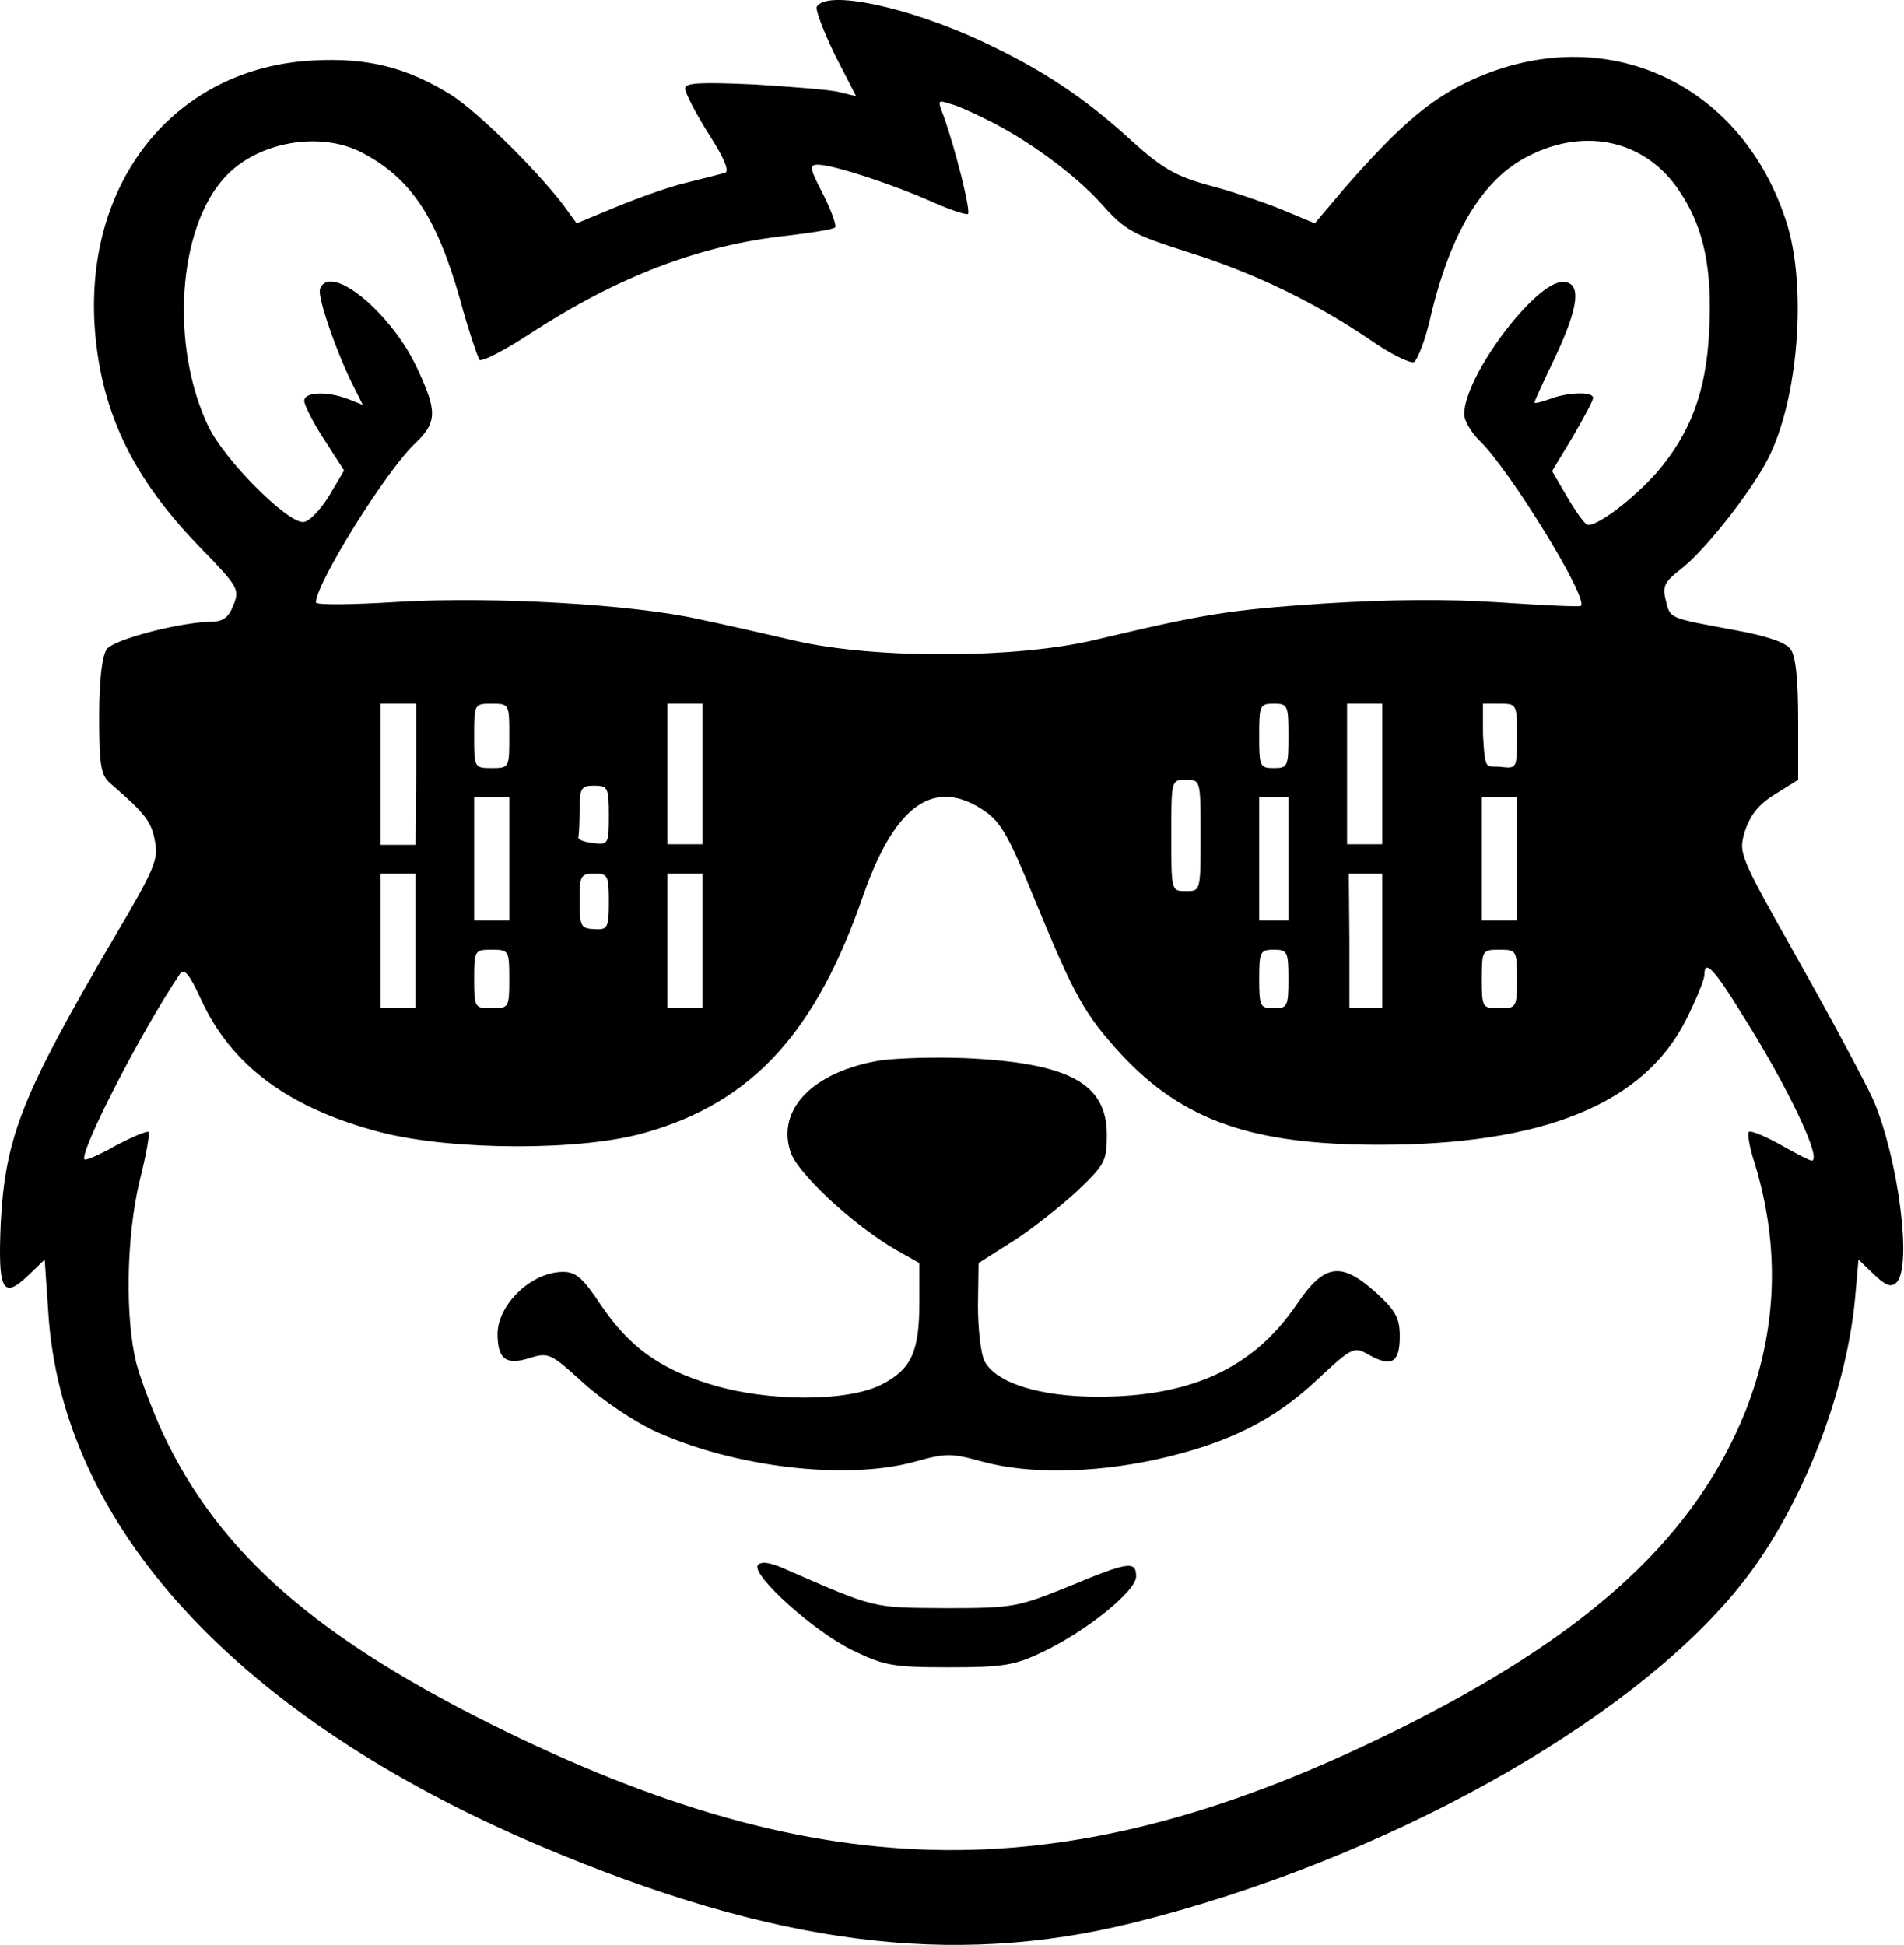 <svg width="325" height="332" viewBox="0 0 325 332" fill="none" xmlns="http://www.w3.org/2000/svg">
    <path
        d="M139.431 1.12C139.131 1.62 140.531 5.22 142.431 9.22L146.131 16.42L143.231 15.72C141.731 15.32 135.131 14.82 128.731 14.42C119.531 14.02 116.931 14.12 116.931 15.12C116.931 15.82 118.731 19.32 120.931 22.82C123.731 27.12 124.531 29.32 123.731 29.52C123.031 29.72 120.231 30.42 117.431 31.12C114.731 31.72 109.331 33.62 105.431 35.22L98.431 38.12L96.031 34.82C91.031 28.42 81.531 19.12 77.031 16.22C69.431 11.52 62.831 9.82 53.531 10.32C29.831 11.52 14.131 31.12 16.231 56.72C17.431 70.72 22.831 81.82 34.231 93.52C40.731 100.22 40.931 100.62 39.831 103.32C39.031 105.42 38.031 106.12 36.031 106.12C30.731 106.22 19.431 109.12 18.231 110.82C17.431 111.92 16.931 116.02 16.931 122.32C16.931 130.72 17.231 132.32 18.831 133.72C24.731 138.82 25.831 140.22 26.431 143.52C27.131 146.72 26.331 148.42 19.331 160.32C3.731 186.92 0.931 194.12 0.131 208.72C-0.369 220.32 0.431 221.92 4.831 217.72L7.631 215.02L8.231 223.82C10.431 260.52 40.631 293.22 92.231 315.12C132.131 332.02 162.431 335.92 193.431 328.22C235.731 317.72 278.031 294.32 296.931 270.82C307.131 258.22 315.031 238.42 316.631 221.82L317.231 215.02L319.931 217.62C321.931 219.52 322.831 219.82 323.731 218.92C326.431 216.22 324.031 197.92 319.831 187.92C318.531 185.02 312.831 174.32 307.131 164.22C296.831 145.92 296.731 145.72 297.831 141.92C298.731 139.22 300.131 137.32 302.931 135.62L306.931 133.12V122.82C306.931 116.12 306.531 111.92 305.631 110.82C304.831 109.62 301.431 108.52 295.931 107.52C284.631 105.42 285.131 105.62 284.331 102.42C283.731 100.12 284.131 99.32 286.831 97.22C290.931 94.12 299.031 83.82 301.831 78.22C306.931 68.22 308.431 49.22 305.031 38.22C297.331 13.62 273.031 2.92 250.031 14.22C243.531 17.42 238.231 22.12 229.331 32.32L224.431 38.12L218.431 35.62C215.131 34.32 209.531 32.42 205.931 31.52C200.631 30.02 198.331 28.72 193.031 23.92C184.931 16.52 177.931 11.92 167.531 7.02C155.031 1.22 141.231 -1.78 139.431 1.12ZM168.431 20.42C175.531 23.92 183.531 29.82 188.031 34.82C192.031 39.32 193.331 40.02 202.731 43.02C213.931 46.52 224.531 51.62 234.031 58.12C237.331 60.42 240.631 62.02 241.331 61.82C241.931 61.52 243.331 58.02 244.231 53.92C247.631 39.62 253.131 30.52 260.931 26.62C270.731 21.62 281.031 24.02 286.731 32.72C290.831 38.82 292.331 45.92 291.731 56.72C291.231 66.82 288.531 74.02 282.831 80.62C278.731 85.32 272.031 90.32 270.831 89.52C270.331 89.22 268.831 87.12 267.431 84.72L264.931 80.42L268.431 74.62C270.331 71.32 271.931 68.42 271.931 67.92C271.931 66.82 267.631 66.92 264.531 68.12C263.131 68.62 261.931 68.92 261.931 68.72C261.931 68.42 263.531 65.02 265.431 61.02C269.531 52.32 270.031 48.12 266.731 48.12C262.031 48.12 249.931 64.22 249.931 70.72C249.931 71.82 251.131 73.82 252.531 75.22C257.431 79.82 271.331 102.32 269.831 103.42C269.631 103.62 263.331 103.32 255.931 102.82C246.831 102.22 237.131 102.32 225.931 103.02C209.731 104.12 205.931 104.72 186.931 109.22C173.531 112.42 149.631 112.52 135.931 109.42C130.731 108.22 123.331 106.52 119.431 105.72C107.931 103.12 84.131 101.82 68.231 102.72C60.331 103.22 53.931 103.32 53.931 102.82C53.931 99.62 65.931 80.32 70.831 75.72C74.631 72.12 74.631 70.22 71.331 63.12C66.931 53.42 56.331 44.72 54.631 49.32C54.131 50.72 57.631 60.62 60.331 65.92L61.931 69.12L59.431 68.12C55.731 66.72 51.931 66.92 51.931 68.42C51.931 69.12 53.431 72.12 55.331 75.02L58.731 80.32L56.131 84.72C54.631 87.12 52.731 89.12 51.731 89.12C48.831 89.12 38.231 78.42 35.531 72.72C29.031 59.02 30.331 39.02 38.331 30.32C43.831 24.22 54.531 22.32 61.731 26.02C70.131 30.42 74.531 37.02 78.531 51.12C79.931 56.32 81.531 60.92 81.831 61.42C82.231 61.82 86.131 59.82 90.531 56.92C105.431 47.22 119.431 41.82 134.431 40.22C138.631 39.72 142.331 39.12 142.531 38.82C142.831 38.52 141.931 36.02 140.531 33.22C138.131 28.62 138.131 28.12 139.631 28.12C142.231 28.12 152.531 31.52 159.031 34.42C162.131 35.82 164.931 36.72 165.231 36.52C165.731 35.92 162.931 24.92 161.031 19.72C160.031 17.12 160.031 17.02 162.131 17.72C163.431 18.02 166.231 19.32 168.431 20.42ZM71.031 132.12L70.931 144.22H67.931H64.931V132.22V120.12H67.931H71.031V132.12ZM86.931 125.62C86.931 131.02 86.931 131.12 83.931 131.12C80.931 131.12 80.931 131.02 80.931 125.62C80.931 120.22 80.931 120.12 83.931 120.12C86.931 120.12 86.931 120.22 86.931 125.62ZM119.931 132.12V144.12H116.931H113.931V132.12V120.12H116.931H119.931V132.12ZM219.931 125.62C219.931 130.82 219.831 131.12 217.431 131.12C215.031 131.12 214.931 130.82 214.931 125.62C214.931 120.42 215.031 120.12 217.431 120.12C219.831 120.12 219.931 120.42 219.931 125.62ZM235.931 132.12V144.12H233.431C232.031 144.12 229.931 144.12 229.931 144.12C229.931 143.5 229.931 144.12 229.931 132.12V120.12H232.931H235.931V132.12ZM258.931 125.72C258.931 131.12 258.931 131.22 256.231 130.92C253.631 130.62 253.5 132 253.131 125.32V120.12H255.831C258.931 120.12 258.931 120.12 258.931 125.72ZM204.931 142.62C204.931 152.12 204.931 152.12 202.431 152.12C199.931 152.12 199.931 152.12 199.931 142.62C199.931 133.12 199.931 133.12 202.431 133.12C204.931 133.12 204.931 133.12 204.931 142.62ZM103.931 139.22C103.931 144.12 103.831 144.22 101.231 143.92C99.631 143.72 98.531 143.32 98.731 142.82C98.831 142.42 98.931 140.32 98.931 138.12C98.931 134.52 99.231 134.12 101.431 134.12C103.731 134.12 103.931 134.42 103.931 139.22ZM86.931 146.62V157.12H83.931H80.931V146.62V136.12H83.931H86.931V146.62ZM168.031 138.42C170.831 140.32 172.231 142.82 176.431 153.12C183.331 169.92 185.031 173.02 191.331 179.92C201.931 191.32 213.731 195.42 235.431 195.42C263.431 195.42 280.631 188.42 287.831 174.02C289.531 170.62 290.931 167.22 290.931 166.42C290.931 163.62 292.631 165.42 297.531 173.42C305.231 185.62 311.131 198.12 309.231 198.12C308.931 198.12 306.531 196.92 303.931 195.42C301.231 193.92 298.831 192.92 298.531 193.22C298.231 193.52 298.631 195.92 299.531 198.62C303.931 213.12 303.331 227.22 297.931 240.92C289.431 262.02 272.031 278.22 241.231 293.92C184.631 322.62 142.831 323.02 86.431 295.62C54.431 280.02 37.431 265.32 27.731 244.52C26.131 241.02 24.131 235.82 23.331 232.92C21.331 225.32 21.531 211.12 23.831 201.62C24.931 197.22 25.631 193.42 25.331 193.22C25.131 193.02 22.631 194.02 19.831 195.52C17.031 197.12 14.631 198.12 14.431 197.92C13.431 196.92 23.931 176.32 30.731 166.22C31.431 165.22 32.331 166.32 34.231 170.42C39.431 181.92 49.331 189.22 65.131 193.32C77.331 196.42 99.331 196.52 110.231 193.32C128.431 188.12 139.331 176.22 147.431 152.62C152.831 137.32 159.531 132.62 168.031 138.42ZM219.931 146.62V157.12H217.431H214.931V146.62V136.12H217.431H219.931V146.62ZM258.931 146.62V157.12H255.931H252.931V146.62V136.12H255.931H258.931V146.62ZM70.931 160.62V172.12H67.931H64.931V160.62V149.12H67.931H70.931V160.62ZM103.931 153.92C103.931 158.22 103.731 158.72 101.731 158.62C99.031 158.52 98.931 158.32 98.931 153.12C98.931 149.52 99.231 149.12 101.431 149.12C103.731 149.12 103.931 149.42 103.931 153.92ZM119.931 160.62V172.12H116.931H113.931V160.62V149.12H116.931H119.931V160.62ZM235.931 160.62V172.12H233.131H230.331V160.62L230.231 149.12H233.031H235.931V160.62ZM86.931 167.12C86.931 172.02 86.831 172.12 83.931 172.12C81.031 172.12 80.931 172.02 80.931 167.12C80.931 162.22 81.031 162.12 83.931 162.12C86.831 162.12 86.931 162.22 86.931 167.12ZM219.931 167.12C219.931 171.82 219.731 172.12 217.431 172.12C215.131 172.12 214.931 171.82 214.931 167.12C214.931 162.42 215.131 162.12 217.431 162.12C219.731 162.12 219.931 162.42 219.931 167.12ZM258.931 167.12C258.931 172.02 258.831 172.12 255.931 172.12C253.031 172.12 252.931 172.02 252.931 167.12C252.931 162.22 253.031 162.12 255.931 162.12C258.831 162.12 258.931 162.22 258.931 167.12Z"
        fill="currentColor" />
    <path
        d="M150.231 181.02C138.831 182.92 132.531 189.32 134.931 196.62C136.131 200.32 145.731 209.22 153.031 213.42L156.931 215.62V222.32C156.931 230.82 155.531 233.72 150.531 236.32C144.731 239.32 131.031 239.32 121.331 236.32C112.431 233.62 107.331 229.82 102.531 222.72C99.531 218.22 98.331 217.12 96.131 217.12C90.731 217.12 85.031 222.62 84.931 227.62C84.931 232.02 86.331 233.12 90.431 231.82C93.631 230.82 94.031 231.02 99.631 236.12C102.831 239.02 108.331 242.72 111.831 244.32C125.431 250.52 144.531 252.72 156.131 249.52C161.531 248.02 162.331 248.02 167.731 249.52C175.531 251.62 186.431 251.52 197.431 249.12C209.431 246.42 217.231 242.62 224.731 235.62C230.931 229.82 231.131 229.82 233.731 231.32C237.531 233.42 238.931 232.62 238.931 228.12C238.931 225.02 238.231 223.72 234.931 220.72C228.831 215.22 226.031 215.72 221.231 222.82C213.931 233.52 203.331 238.42 187.431 238.42C177.531 238.42 170.031 236.12 168.031 232.32C167.431 231.12 166.931 226.92 166.931 222.92L167.031 215.62L172.531 212.12C175.631 210.22 180.531 206.32 183.531 203.62C188.631 198.82 188.931 198.22 188.931 193.72C188.931 184.92 182.431 181.42 164.631 180.62C159.531 180.42 153.131 180.62 150.231 181.02Z"
        fill="currentColor" />
    <path
        d="M129.331 267.22C128.331 268.92 138.931 278.52 145.531 281.72C150.931 284.32 152.331 284.62 161.931 284.62C171.131 284.62 173.131 284.32 177.931 282.02C185.331 278.52 193.931 271.62 193.931 269.12C193.931 266.42 192.731 266.52 182.431 270.82C173.731 274.32 173.031 274.52 161.431 274.52C148.831 274.42 149.731 274.72 133.731 267.72C131.231 266.62 129.831 266.52 129.331 267.22Z"
        fill="currentColor" />
</svg>